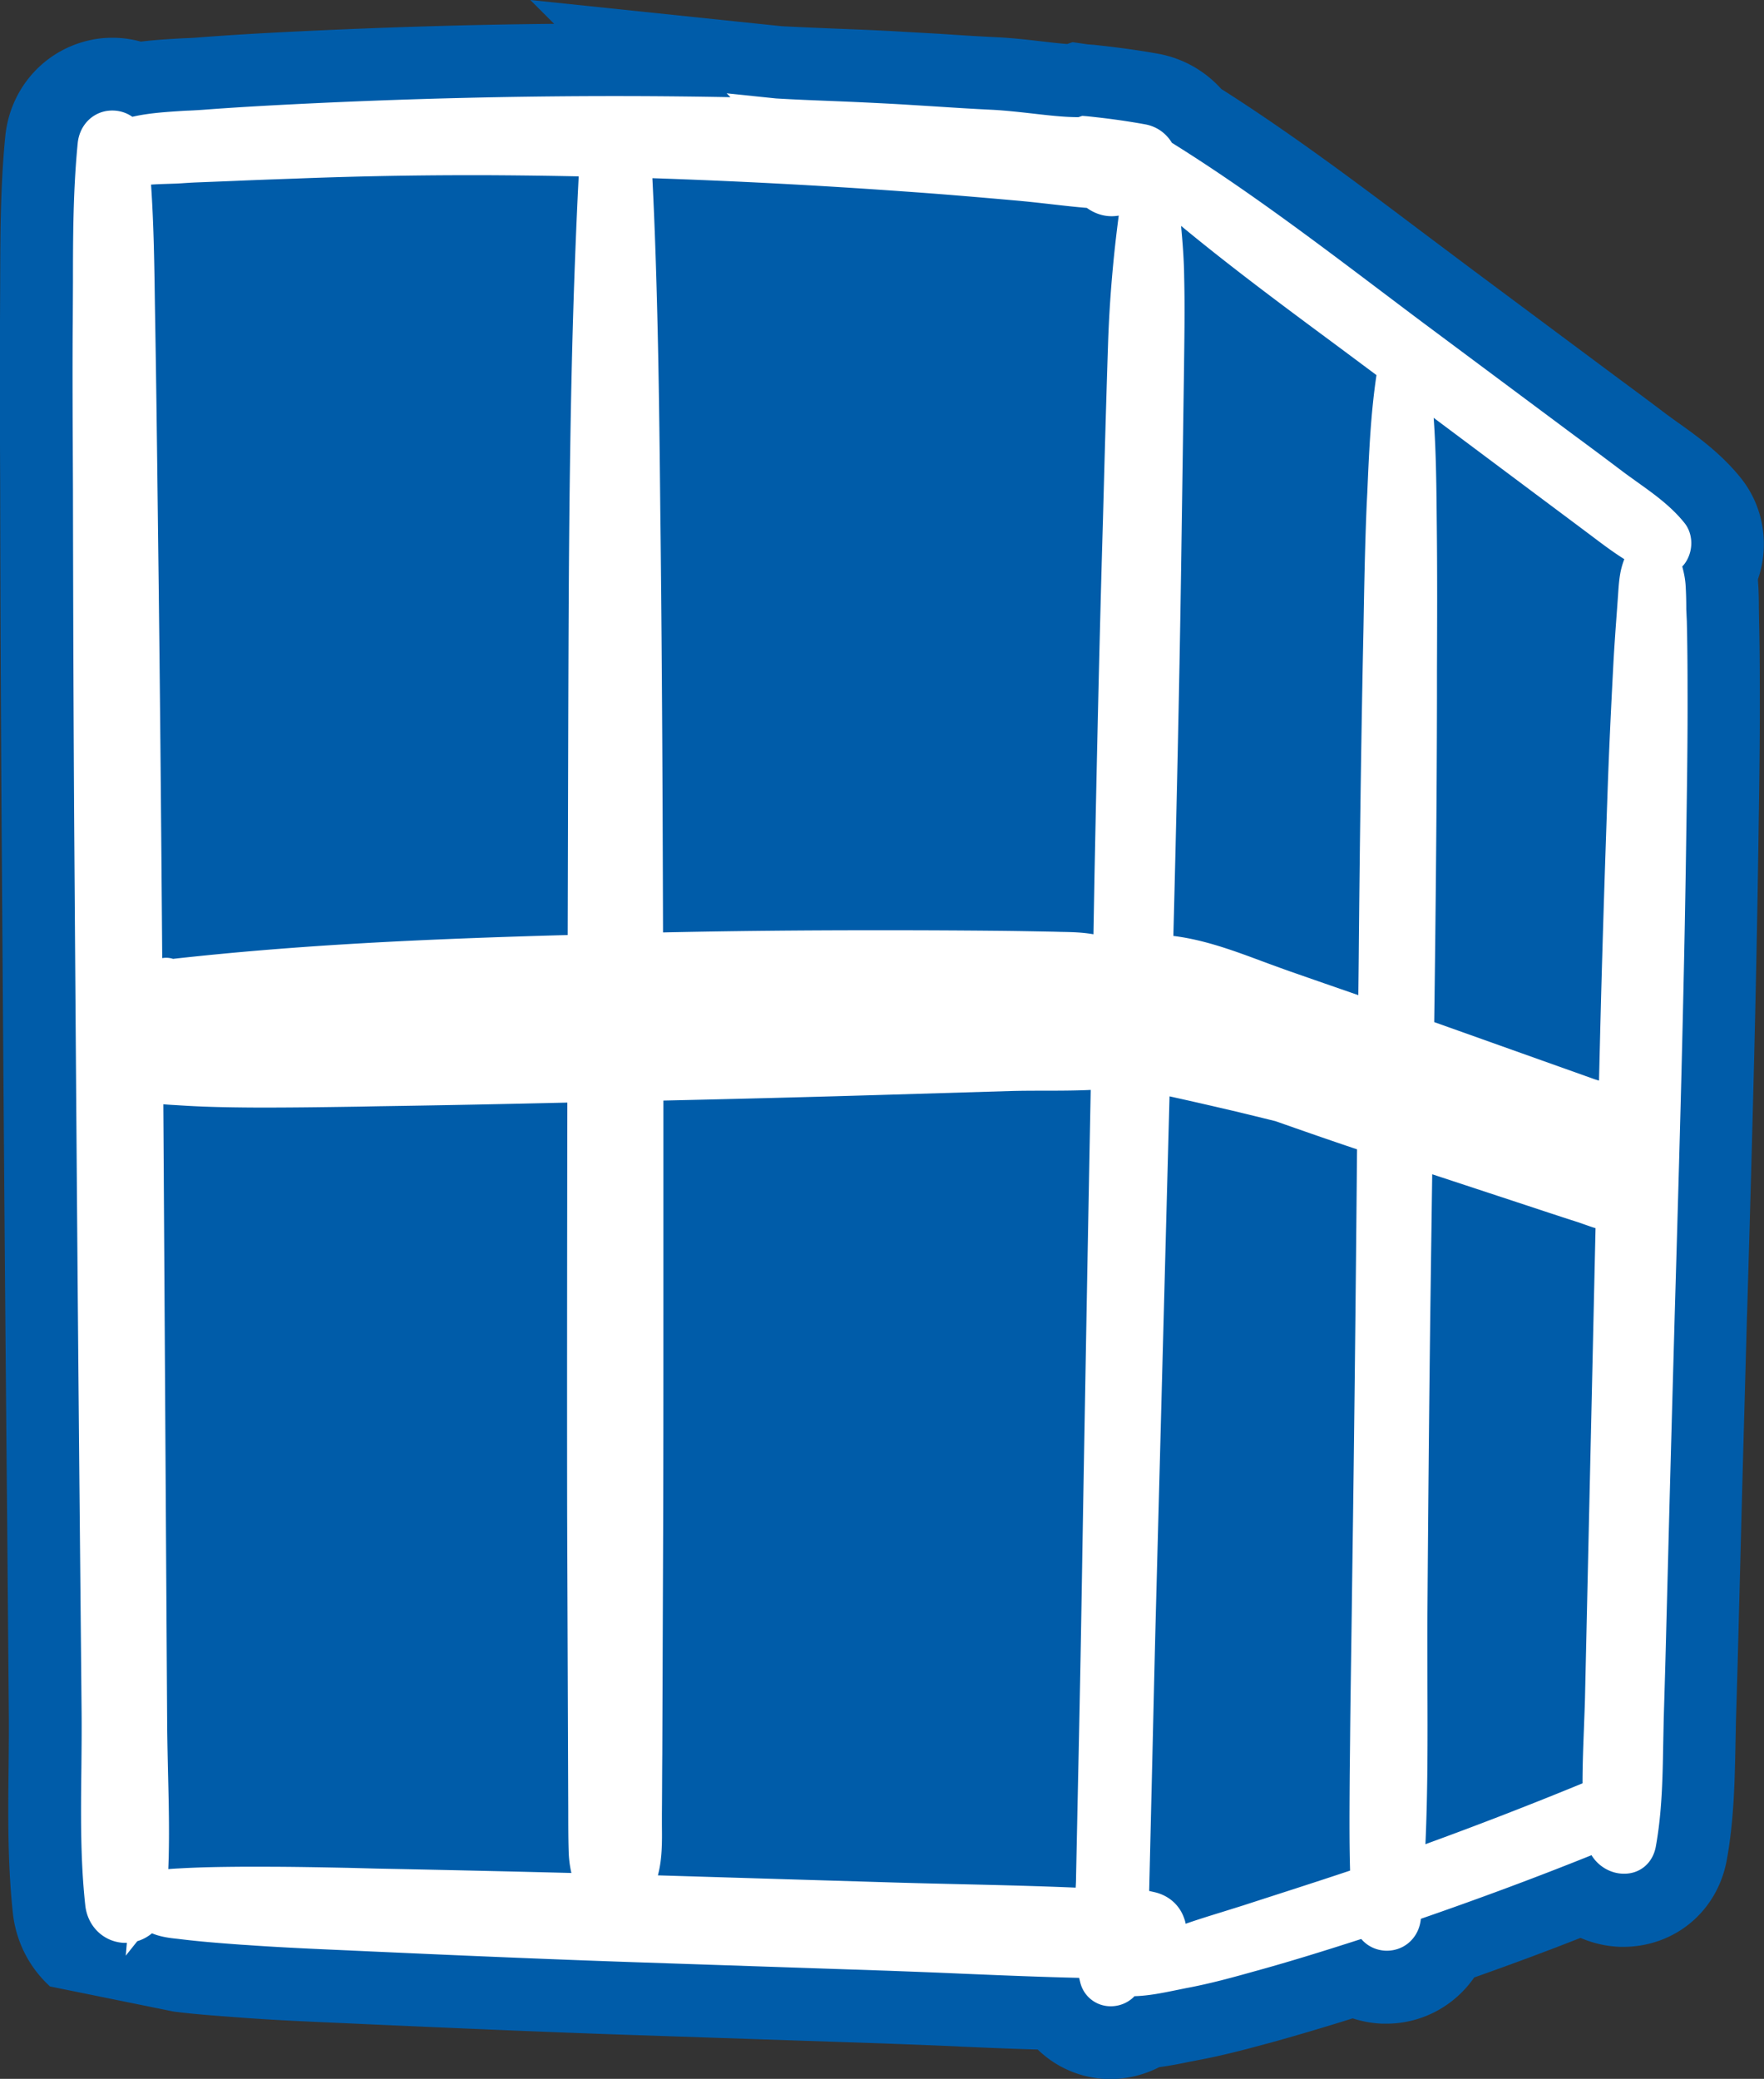 <svg xmlns="http://www.w3.org/2000/svg" viewBox="0 0 96.23 113.39"><rect x="0" y="0" width="96.23" height="113.39" fill="#333333" stroke="none"/><style/><g id="Layer_3"><path d="M.09 45.37c.09 12.48.18 24.97.3 37.45l.09 10.51c.01 1 0 2-.01 3.01-.03 2.59-.06 5.26.23 7.99.17 1.6.92 3.01 2.03 4.02l6.75 1.37c1.1.14 2.21.22 3.29.3l.39.03c1.87.14 3.76.22 5.59.3l1.53.07c4.48.2 9.28.41 14.01.57l13.96.47c1.33.05 2.66.1 4 .16l.14.01c1.41.06 2.81.12 4.22.16 1.01.98 2.36 1.57 3.82 1.61h.14c.93 0 1.85-.23 2.67-.65.61-.08 1.16-.19 1.64-.29l.57-.11c1.43-.27 2.81-.65 4.03-.98 1.36-.38 2.75-.79 4.31-1.28.52.17 1.08.27 1.64.29h.19c1.98 0 3.74-.99 4.8-2.52 1.95-.69 3.9-1.41 5.8-2.16.69.3 1.45.47 2.21.49h.1c2.85 0 5.16-1.95 5.67-4.74.39-2.15.43-4.26.47-6.12l.03-1.47c.05-1.63.1-3.3.14-4.97l.1-3.8c.1-3.93.21-7.87.32-11.8l.04-1.45.01-.25c.25-8.51.5-17.31.62-25.98.04-2.65.08-5.31.07-7.96 0-1.28-.01-2.55-.04-3.83l-.01-.61c0-.5-.01-1.03-.05-1.56v-.06c.65-1.87.31-3.99-.96-5.55-1.07-1.32-2.34-2.23-3.36-2.96-.26-.18-.47-.34-.68-.49-.88-.67-1.76-1.32-2.64-1.97l-7.91-5.89-2.76-2.07C74.06 10 70.43 7.27 66.62 4.85c-.9-1-2.11-1.68-3.45-1.92-1.27-.23-2.51-.38-3.45-.48l-.06-.01h-.06l-.26-.02-.83-.12-.29.1c-.44-.03-.92-.09-1.45-.15-.77-.09-1.57-.18-2.41-.22-1.06-.05-2.11-.12-3.17-.19l-1.79-.1c-1.29-.08-2.57-.13-3.86-.18-.96-.04-1.93-.08-2.89-.13l-2.6-.27L28.93 0l1.3 1.3c-4.34.04-8.72.17-13.05.37-2.16.1-4.28.21-6.44.38-.25.02-.51.03-.79.04-.69.04-1.46.08-2.27.18a5.74 5.74 0 00-1.55-.21c-.41 0-.82.04-1.22.13C2.39 2.74.55 4.84.29 7.42.02 10.14.02 12.81.01 15.4L0 17.52c-.02 2.23-.01 4.49 0 6.75l.01 2.48c.01 6.2.04 12.41.08 18.62z" fill="#005ca9"/><path d="M91.99 33.24c0-.46-.01-.91-.04-1.37-.03-.36-.1-.68-.18-.97.09-.09.17-.2.24-.32.38-.66.33-1.51-.13-2.07-.74-.92-1.69-1.59-2.6-2.24-.26-.19-.52-.37-.77-.56-.86-.65-1.73-1.3-2.6-1.94l-7.92-5.9c-.93-.69-1.85-1.39-2.78-2.09-3.63-2.74-7.39-5.57-11.28-7.99-.32-.53-.84-.9-1.47-1.01-1.04-.19-2.09-.33-3.16-.44l-.26-.02-.21.07c-.81 0-1.64-.1-2.52-.2-.71-.08-1.43-.16-2.14-.2-1.08-.05-2.16-.12-3.24-.19l-1.78-.11c-1.25-.07-2.51-.13-3.77-.18-1.01-.04-2.03-.08-3.04-.14l-2.7-.28.21.21h-.04c-7.4-.14-14.94-.03-22.44.32-2.11.1-4.22.21-6.32.37-.3.02-.62.04-.95.05-.91.06-1.93.11-2.88.33-.43-.3-.96-.41-1.5-.3-.81.18-1.39.86-1.48 1.73-.25 2.53-.26 5.11-.26 7.6l-.01 2.12c-.02 2.24-.01 4.48 0 6.72l.01 2.48c.01 6.21.03 12.41.07 18.62.09 12.48.18 24.96.3 37.44l.1 10.52c.01 1.02 0 2.05-.01 3.09-.03 2.47-.06 5.03.21 7.52.12 1.15.98 1.99 2.08 2.06h.19l-.06.7.63-.79c.3-.09.57-.24.8-.43.48.2.99.26 1.39.3l.25.03c1.07.13 2.14.21 3.22.29l.33.02c1.82.13 3.65.21 5.48.29l1.52.07c4.65.21 9.31.41 13.97.57l13.96.47c1.34.05 2.69.1 4.03.16 2.14.09 4.29.18 6.43.23.02.09.04.17.06.25a1.7 1.7 0 001.63 1.3h.04c.5 0 .97-.21 1.29-.55.77-.02 1.54-.18 2.23-.32l.59-.12c1.3-.24 2.6-.6 3.74-.92 1.75-.48 3.61-1.05 5.81-1.76.33.39.82.63 1.37.64h.02c.98 0 1.76-.72 1.86-1.73v-.01c3.15-1.09 6.28-2.25 9.31-3.47.36.59 1.02 1 1.74 1.01h.05c.87 0 1.56-.59 1.72-1.49.33-1.82.37-3.68.4-5.48l.03-1.49c.05-1.66.1-3.32.14-4.98l.1-3.8c.1-3.94.21-7.88.32-11.81l.04-1.45c.25-8.58.51-17.44.63-26.17.04-2.63.08-5.27.07-7.9 0-1.25-.01-2.5-.04-3.75l-.03-.64zm-5.52 59.14c-.01.61-.04 1.22-.06 1.83-.04 1.02-.08 2.04-.08 3.06a224.5 224.5 0 01-8.57 3.32c.13-2.89.12-5.81.11-8.65 0-1.34-.01-2.67 0-4 .04-5.55.09-11.09.16-16.64l.1-7.25 5.13 1.69c.94.31 1.87.62 2.81.92l.46.16c.17.06.34.12.51.17l-.57 25.39zm-12.82 9.65c-1.94.65-3.89 1.27-5.83 1.9l-1.12.35c-.68.21-1.36.42-2.02.65-.02-.1-.04-.19-.08-.29-.25-.74-.86-1.27-1.65-1.44l-.26-.06.11-4.64c.08-3.21.15-6.43.23-9.64l.77-29.06c.96.21 1.92.43 2.87.65 1 .23 2 .48 2.9.7 1.48.52 2.97 1.04 4.46 1.54-.07 7.68-.15 15.35-.26 23.03l-.03 2.3c-.03 2.3-.07 4.6-.09 6.91l-.02 1.83c-.01 1.72-.03 3.5.02 5.27zM9.17 96.86c-.02-.91-.04-1.81-.05-2.7l-.21-33.93c.29.03.58.04.87.06l.33.02c1.18.07 2.36.09 3.54.1 1.98.01 3.97-.02 5.96-.05l1.03-.02c3.44-.05 6.88-.12 10.31-.2-.01 7.5-.02 15.01-.01 22.51L31 98.79c0 .7 0 1.4.02 2.11.01.47.06.87.15 1.26-3.55-.09-7.1-.17-10.65-.24l-1.52-.04c-1.53-.03-3.05-.06-4.58-.06h-1.3c-1.05.01-2.1.02-3.34.09-.19.01-.39.02-.6.04.07-1.69.03-3.41-.01-5.09zm55.26-84.54c2.83 2.34 5.81 4.54 8.7 6.68l1.96 1.46c-.32 2.14-.41 4.31-.5 6.4l-.03.57c-.1 2.3-.14 4.6-.18 6.9l-.03 1.44c-.11 5.55-.18 11.1-.23 16.65l-.02 1.86c-1.24-.43-2.48-.86-3.71-1.29-.48-.17-.97-.35-1.46-.53-1.58-.59-3.21-1.2-4.92-1.41.17-6.62.32-13.25.42-19.87l.16-11.01c.02-1.68.05-3.36.01-5.03-.01-.94-.08-1.87-.17-2.82zM36.11 98.9c.01-1.08.01-2.15.02-3.23l.04-10.6c.02-4.47.02-8.94.02-13.41V60.03c3.98-.09 7.96-.19 11.94-.31l6.97-.21c1.42-.04 2.91.01 4.4-.06-.17 8.92-.33 17.83-.48 26.75-.06 3.65-.13 7.31-.21 10.96l-.11 5.26c0 .18-.01.36-.02.54-2.12-.09-4.24-.14-6.36-.19-1.3-.03-2.59-.06-3.88-.1l-12.55-.38c.24-.92.23-1.83.22-2.72v-.67zm24.34-80.25c-.07 2.1-.13 4.21-.19 6.31l-.09 3.34c-.19 6.43-.33 12.87-.46 19.3l-.06 3.36c-.61-.11-1.21-.12-1.77-.13l-.35-.01c-1.03-.02-2.05-.04-3.08-.05-2.09-.02-4.17-.03-6.26-.03h-.32c-4.25 0-8.09.04-11.7.12-.02-7.11-.05-14.23-.13-21.34l-.02-1.7c-.06-5.93-.13-12.06-.43-18.1 4.5.15 9.1.39 13.69.72 2.02.14 4.03.31 6.05.49.7.06 1.41.14 2.11.22.62.07 1.23.14 1.85.19.51.37 1.12.53 1.74.42-.31 2.35-.5 4.61-.58 6.89zM27.19 9.56c1.46.01 2.92.03 4.38.06-.51 9.92-.54 20-.57 29.76L30.97 51c-7.93.22-14.7.54-21.53 1.3-.12-.04-.26-.06-.39-.06-.07 0-.13.01-.2.02-.06-7.78-.13-15.57-.23-23.35l-.04-3.36c-.03-2.38-.06-4.77-.1-7.15l-.03-1.81c-.03-2.14-.06-4.34-.21-6.52.56-.04 1.12-.04 1.63-.07.3-.02.59-.04.86-.05l2.02-.08c1.13-.05 2.26-.09 3.4-.13 3.91-.15 7.51-.2 11.04-.18zm61.24 21.52c-.1.44-.13.9-.16 1.35l-.07.98c-.07.95-.14 1.91-.19 2.86-.12 2.27-.23 4.54-.31 6.81-.16 4.6-.31 9.21-.42 13.81l-.05 2.05c-.14-.04-.27-.08-.4-.13l-8.59-3.06c.08-5.92.14-11.83.15-17.75v-1.41c.01-2.6.02-5.2-.01-7.99-.02-1.91-.03-3.86-.17-5.81l5.51 4.12 2.49 1.86.64.48c.57.43 1.14.86 1.76 1.25-.07.18-.13.37-.18.58z" fill="#fff"/></g></svg>